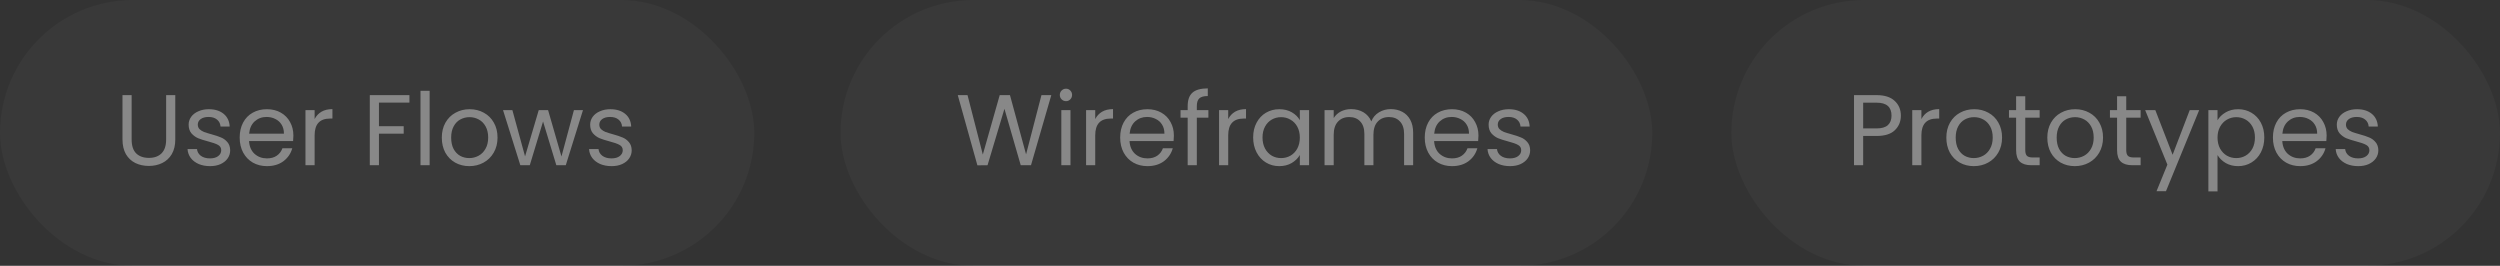 <svg width="348" height="37" viewBox="0 0 348 37" fill="none" xmlns="http://www.w3.org/2000/svg">
<rect x="0" y="0" width="348" height="37" fill="#333333" stroke="none"/>
<rect width="105" height="37" rx="18.5" fill="white" fill-opacity="0.03"/>
<path d="M18.324 13.242V19.416C18.324 20.284 18.534 20.928 18.954 21.348C19.383 21.768 19.976 21.978 20.732 21.978C21.479 21.978 22.062 21.768 22.482 21.348C22.911 20.928 23.126 20.284 23.126 19.416V13.242H24.4V19.402C24.4 20.214 24.237 20.9 23.91 21.46C23.583 22.011 23.14 22.421 22.58 22.692C22.029 22.963 21.409 23.098 20.718 23.098C20.027 23.098 19.402 22.963 18.842 22.692C18.291 22.421 17.853 22.011 17.526 21.46C17.209 20.9 17.05 20.214 17.05 19.402V13.242H18.324ZM29.241 23.126C28.653 23.126 28.126 23.028 27.659 22.832C27.193 22.627 26.824 22.347 26.553 21.992C26.283 21.628 26.133 21.213 26.105 20.746H27.421C27.459 21.129 27.636 21.441 27.953 21.684C28.28 21.927 28.705 22.048 29.227 22.048C29.713 22.048 30.095 21.941 30.375 21.726C30.655 21.511 30.795 21.241 30.795 20.914C30.795 20.578 30.646 20.331 30.347 20.172C30.049 20.004 29.587 19.841 28.961 19.682C28.392 19.533 27.925 19.383 27.561 19.234C27.207 19.075 26.899 18.847 26.637 18.548C26.385 18.24 26.259 17.839 26.259 17.344C26.259 16.952 26.376 16.593 26.609 16.266C26.843 15.939 27.174 15.683 27.603 15.496C28.033 15.3 28.523 15.202 29.073 15.202C29.923 15.202 30.609 15.417 31.131 15.846C31.654 16.275 31.934 16.863 31.971 17.61H30.697C30.669 17.209 30.506 16.887 30.207 16.644C29.918 16.401 29.526 16.28 29.031 16.28C28.574 16.28 28.21 16.378 27.939 16.574C27.669 16.77 27.533 17.027 27.533 17.344C27.533 17.596 27.613 17.806 27.771 17.974C27.939 18.133 28.145 18.263 28.387 18.366C28.639 18.459 28.985 18.567 29.423 18.688C29.974 18.837 30.422 18.987 30.767 19.136C31.113 19.276 31.407 19.491 31.649 19.78C31.901 20.069 32.032 20.447 32.041 20.914C32.041 21.334 31.925 21.712 31.691 22.048C31.458 22.384 31.127 22.65 30.697 22.846C30.277 23.033 29.792 23.126 29.241 23.126ZM40.84 18.87C40.84 19.113 40.826 19.369 40.798 19.64H34.666C34.712 20.396 34.969 20.989 35.436 21.418C35.912 21.838 36.486 22.048 37.158 22.048C37.708 22.048 38.166 21.922 38.53 21.67C38.903 21.409 39.164 21.063 39.314 20.634H40.686C40.48 21.371 40.07 21.973 39.454 22.44C38.838 22.897 38.072 23.126 37.158 23.126C36.43 23.126 35.776 22.963 35.198 22.636C34.628 22.309 34.18 21.847 33.854 21.25C33.527 20.643 33.364 19.943 33.364 19.15C33.364 18.357 33.522 17.661 33.84 17.064C34.157 16.467 34.6 16.009 35.17 15.692C35.748 15.365 36.411 15.202 37.158 15.202C37.886 15.202 38.53 15.361 39.09 15.678C39.65 15.995 40.079 16.434 40.378 16.994C40.686 17.545 40.84 18.17 40.84 18.87ZM39.524 18.604C39.524 18.119 39.416 17.703 39.202 17.358C38.987 17.003 38.693 16.737 38.32 16.56C37.956 16.373 37.55 16.28 37.102 16.28C36.458 16.28 35.907 16.485 35.45 16.896C35.002 17.307 34.745 17.876 34.68 18.604H39.524ZM43.795 16.574C44.019 16.135 44.337 15.795 44.747 15.552C45.167 15.309 45.676 15.188 46.273 15.188V16.504H45.937C44.509 16.504 43.795 17.279 43.795 18.828V23H42.521V15.328H43.795V16.574ZM56.992 13.242V14.278H52.75V17.568H56.194V18.604H52.75V23H51.476V13.242H56.992ZM59.805 12.64V23H58.531V12.64H59.805ZM65.322 23.126C64.604 23.126 63.95 22.963 63.362 22.636C62.784 22.309 62.326 21.847 61.99 21.25C61.664 20.643 61.5 19.943 61.5 19.15C61.5 18.366 61.668 17.675 62.004 17.078C62.35 16.471 62.816 16.009 63.404 15.692C63.992 15.365 64.65 15.202 65.378 15.202C66.106 15.202 66.764 15.365 67.352 15.692C67.94 16.009 68.402 16.467 68.738 17.064C69.084 17.661 69.256 18.357 69.256 19.15C69.256 19.943 69.079 20.643 68.724 21.25C68.379 21.847 67.908 22.309 67.31 22.636C66.713 22.963 66.05 23.126 65.322 23.126ZM65.322 22.006C65.78 22.006 66.209 21.899 66.61 21.684C67.012 21.469 67.334 21.147 67.576 20.718C67.828 20.289 67.954 19.766 67.954 19.15C67.954 18.534 67.833 18.011 67.59 17.582C67.348 17.153 67.03 16.835 66.638 16.63C66.246 16.415 65.822 16.308 65.364 16.308C64.898 16.308 64.468 16.415 64.076 16.63C63.694 16.835 63.386 17.153 63.152 17.582C62.919 18.011 62.802 18.534 62.802 19.15C62.802 19.775 62.914 20.303 63.138 20.732C63.372 21.161 63.68 21.483 64.062 21.698C64.445 21.903 64.865 22.006 65.322 22.006ZM81.151 15.328L78.757 23H77.442L75.594 16.91L73.746 23H72.43L70.022 15.328H71.323L73.088 21.768L74.992 15.328H76.293L78.156 21.782L79.891 15.328H81.151ZM85.132 23.126C84.544 23.126 84.017 23.028 83.55 22.832C83.083 22.627 82.715 22.347 82.444 21.992C82.173 21.628 82.024 21.213 81.996 20.746H83.312C83.349 21.129 83.527 21.441 83.844 21.684C84.171 21.927 84.595 22.048 85.118 22.048C85.603 22.048 85.986 21.941 86.266 21.726C86.546 21.511 86.686 21.241 86.686 20.914C86.686 20.578 86.537 20.331 86.238 20.172C85.939 20.004 85.477 19.841 84.852 19.682C84.283 19.533 83.816 19.383 83.452 19.234C83.097 19.075 82.789 18.847 82.528 18.548C82.276 18.24 82.15 17.839 82.15 17.344C82.15 16.952 82.267 16.593 82.5 16.266C82.733 15.939 83.065 15.683 83.494 15.496C83.923 15.3 84.413 15.202 84.964 15.202C85.813 15.202 86.499 15.417 87.022 15.846C87.545 16.275 87.825 16.863 87.862 17.61H86.588C86.56 17.209 86.397 16.887 86.098 16.644C85.809 16.401 85.417 16.28 84.922 16.28C84.465 16.28 84.101 16.378 83.83 16.574C83.559 16.77 83.424 17.027 83.424 17.344C83.424 17.596 83.503 17.806 83.662 17.974C83.83 18.133 84.035 18.263 84.278 18.366C84.53 18.459 84.875 18.567 85.314 18.688C85.865 18.837 86.313 18.987 86.658 19.136C87.003 19.276 87.297 19.491 87.54 19.78C87.792 20.069 87.923 20.447 87.932 20.914C87.932 21.334 87.815 21.712 87.582 22.048C87.349 22.384 87.017 22.65 86.588 22.846C86.168 23.033 85.683 23.126 85.132 23.126Z" fill="#888888"/>
<rect x="117" width="113" height="37" rx="18.5" fill="white" fill-opacity="0.03"/>
<path d="M146.342 13.242L143.514 23H142.086L139.818 15.146L137.466 23L136.052 23.014L133.322 13.242H134.68L136.808 21.516L139.16 13.242H140.588L142.828 21.488L144.97 13.242H146.342ZM148.394 14.082C148.152 14.082 147.946 13.998 147.778 13.83C147.61 13.662 147.526 13.457 147.526 13.214C147.526 12.971 147.61 12.766 147.778 12.598C147.946 12.43 148.152 12.346 148.394 12.346C148.628 12.346 148.824 12.43 148.982 12.598C149.15 12.766 149.234 12.971 149.234 13.214C149.234 13.457 149.15 13.662 148.982 13.83C148.824 13.998 148.628 14.082 148.394 14.082ZM149.01 15.328V23H147.736V15.328H149.01ZM152.456 16.574C152.68 16.135 152.997 15.795 153.408 15.552C153.828 15.309 154.336 15.188 154.934 15.188V16.504H154.598C153.17 16.504 152.456 17.279 152.456 18.828V23H151.182V15.328H152.456V16.574ZM163.404 18.87C163.404 19.113 163.39 19.369 163.362 19.64H157.23C157.277 20.396 157.534 20.989 158 21.418C158.476 21.838 159.05 22.048 159.722 22.048C160.273 22.048 160.73 21.922 161.094 21.67C161.468 21.409 161.729 21.063 161.878 20.634H163.25C163.045 21.371 162.634 21.973 162.018 22.44C161.402 22.897 160.637 23.126 159.722 23.126C158.994 23.126 158.341 22.963 157.762 22.636C157.193 22.309 156.745 21.847 156.418 21.25C156.092 20.643 155.928 19.943 155.928 19.15C155.928 18.357 156.087 17.661 156.404 17.064C156.722 16.467 157.165 16.009 157.734 15.692C158.313 15.365 158.976 15.202 159.722 15.202C160.45 15.202 161.094 15.361 161.654 15.678C162.214 15.995 162.644 16.434 162.942 16.994C163.25 17.545 163.404 18.17 163.404 18.87ZM162.088 18.604C162.088 18.119 161.981 17.703 161.766 17.358C161.552 17.003 161.258 16.737 160.884 16.56C160.52 16.373 160.114 16.28 159.666 16.28C159.022 16.28 158.472 16.485 158.014 16.896C157.566 17.307 157.31 17.876 157.244 18.604H162.088ZM168.208 16.378H166.598V23H165.324V16.378H164.33V15.328H165.324V14.782C165.324 13.923 165.543 13.298 165.982 12.906C166.43 12.505 167.144 12.304 168.124 12.304V13.368C167.564 13.368 167.167 13.48 166.934 13.704C166.71 13.919 166.598 14.278 166.598 14.782V15.328H168.208V16.378ZM170.967 16.574C171.191 16.135 171.509 15.795 171.919 15.552C172.339 15.309 172.848 15.188 173.445 15.188V16.504H173.109C171.681 16.504 170.967 17.279 170.967 18.828V23H169.693V15.328H170.967V16.574ZM174.44 19.136C174.44 18.352 174.599 17.666 174.916 17.078C175.233 16.481 175.667 16.019 176.218 15.692C176.778 15.365 177.399 15.202 178.08 15.202C178.752 15.202 179.335 15.347 179.83 15.636C180.325 15.925 180.693 16.289 180.936 16.728V15.328H182.224V23H180.936V21.572C180.684 22.02 180.306 22.393 179.802 22.692C179.307 22.981 178.729 23.126 178.066 23.126C177.385 23.126 176.769 22.958 176.218 22.622C175.667 22.286 175.233 21.815 174.916 21.208C174.599 20.601 174.44 19.911 174.44 19.136ZM180.936 19.15C180.936 18.571 180.819 18.067 180.586 17.638C180.353 17.209 180.035 16.882 179.634 16.658C179.242 16.425 178.808 16.308 178.332 16.308C177.856 16.308 177.422 16.42 177.03 16.644C176.638 16.868 176.325 17.195 176.092 17.624C175.859 18.053 175.742 18.557 175.742 19.136C175.742 19.724 175.859 20.237 176.092 20.676C176.325 21.105 176.638 21.437 177.03 21.67C177.422 21.894 177.856 22.006 178.332 22.006C178.808 22.006 179.242 21.894 179.634 21.67C180.035 21.437 180.353 21.105 180.586 20.676C180.819 20.237 180.936 19.729 180.936 19.15ZM193.603 15.188C194.2 15.188 194.732 15.314 195.199 15.566C195.665 15.809 196.034 16.177 196.305 16.672C196.575 17.167 196.711 17.769 196.711 18.478V23H195.451V18.66C195.451 17.895 195.259 17.311 194.877 16.91C194.503 16.499 193.995 16.294 193.351 16.294C192.688 16.294 192.161 16.509 191.769 16.938C191.377 17.358 191.181 17.969 191.181 18.772V23H189.921V18.66C189.921 17.895 189.729 17.311 189.347 16.91C188.973 16.499 188.465 16.294 187.821 16.294C187.158 16.294 186.631 16.509 186.239 16.938C185.847 17.358 185.651 17.969 185.651 18.772V23H184.377V15.328H185.651V16.434C185.903 16.033 186.239 15.725 186.659 15.51C187.088 15.295 187.559 15.188 188.073 15.188C188.717 15.188 189.286 15.333 189.781 15.622C190.275 15.911 190.644 16.336 190.887 16.896C191.101 16.355 191.456 15.935 191.951 15.636C192.445 15.337 192.996 15.188 193.603 15.188ZM205.801 18.87C205.801 19.113 205.787 19.369 205.759 19.64H199.627C199.673 20.396 199.93 20.989 200.397 21.418C200.873 21.838 201.447 22.048 202.119 22.048C202.669 22.048 203.127 21.922 203.491 21.67C203.864 21.409 204.125 21.063 204.275 20.634H205.647C205.441 21.371 205.031 21.973 204.415 22.44C203.799 22.897 203.033 23.126 202.119 23.126C201.391 23.126 200.737 22.963 200.159 22.636C199.589 22.309 199.141 21.847 198.815 21.25C198.488 20.643 198.325 19.943 198.325 19.15C198.325 18.357 198.483 17.661 198.801 17.064C199.118 16.467 199.561 16.009 200.131 15.692C200.709 15.365 201.372 15.202 202.119 15.202C202.847 15.202 203.491 15.361 204.051 15.678C204.611 15.995 205.04 16.434 205.339 16.994C205.647 17.545 205.801 18.17 205.801 18.87ZM204.485 18.604C204.485 18.119 204.377 17.703 204.163 17.358C203.948 17.003 203.654 16.737 203.281 16.56C202.917 16.373 202.511 16.28 202.063 16.28C201.419 16.28 200.868 16.485 200.411 16.896C199.963 17.307 199.706 17.876 199.641 18.604H204.485ZM210.198 23.126C209.61 23.126 209.083 23.028 208.616 22.832C208.15 22.627 207.781 22.347 207.51 21.992C207.24 21.628 207.09 21.213 207.062 20.746H208.378C208.416 21.129 208.593 21.441 208.91 21.684C209.237 21.927 209.662 22.048 210.184 22.048C210.67 22.048 211.052 21.941 211.332 21.726C211.612 21.511 211.752 21.241 211.752 20.914C211.752 20.578 211.603 20.331 211.304 20.172C211.006 20.004 210.544 19.841 209.918 19.682C209.349 19.533 208.882 19.383 208.518 19.234C208.164 19.075 207.856 18.847 207.594 18.548C207.342 18.24 207.216 17.839 207.216 17.344C207.216 16.952 207.333 16.593 207.566 16.266C207.8 15.939 208.131 15.683 208.56 15.496C208.99 15.3 209.48 15.202 210.03 15.202C210.88 15.202 211.566 15.417 212.088 15.846C212.611 16.275 212.891 16.863 212.928 17.61H211.654C211.626 17.209 211.463 16.887 211.164 16.644C210.875 16.401 210.483 16.28 209.988 16.28C209.531 16.28 209.167 16.378 208.896 16.574C208.626 16.77 208.49 17.027 208.49 17.344C208.49 17.596 208.57 17.806 208.728 17.974C208.896 18.133 209.102 18.263 209.344 18.366C209.596 18.459 209.942 18.567 210.38 18.688C210.931 18.837 211.379 18.987 211.724 19.136C212.07 19.276 212.364 19.491 212.606 19.78C212.858 20.069 212.989 20.447 212.998 20.914C212.998 21.334 212.882 21.712 212.648 22.048C212.415 22.384 212.084 22.65 211.654 22.846C211.234 23.033 210.749 23.126 210.198 23.126Z" fill="#888888"/>
<rect x="241" width="107" height="37" rx="18.5" fill="white" fill-opacity="0.03"/>
<path d="M264.602 16.098C264.602 16.91 264.322 17.587 263.762 18.128C263.211 18.66 262.367 18.926 261.228 18.926H259.352V23H258.078V13.242H261.228C262.329 13.242 263.165 13.508 263.734 14.04C264.313 14.572 264.602 15.258 264.602 16.098ZM261.228 17.876C261.937 17.876 262.46 17.722 262.796 17.414C263.132 17.106 263.3 16.667 263.3 16.098C263.3 14.894 262.609 14.292 261.228 14.292H259.352V17.876H261.228ZM267.459 16.574C267.683 16.135 268.001 15.795 268.411 15.552C268.831 15.309 269.34 15.188 269.937 15.188V16.504H269.601C268.173 16.504 267.459 17.279 267.459 18.828V23H266.185V15.328H267.459V16.574ZM274.754 23.126C274.035 23.126 273.382 22.963 272.794 22.636C272.215 22.309 271.758 21.847 271.422 21.25C271.095 20.643 270.932 19.943 270.932 19.15C270.932 18.366 271.1 17.675 271.436 17.078C271.781 16.471 272.248 16.009 272.836 15.692C273.424 15.365 274.082 15.202 274.81 15.202C275.538 15.202 276.196 15.365 276.784 15.692C277.372 16.009 277.834 16.467 278.17 17.064C278.515 17.661 278.688 18.357 278.688 19.15C278.688 19.943 278.511 20.643 278.156 21.25C277.811 21.847 277.339 22.309 276.742 22.636C276.145 22.963 275.482 23.126 274.754 23.126ZM274.754 22.006C275.211 22.006 275.641 21.899 276.042 21.684C276.443 21.469 276.765 21.147 277.008 20.718C277.26 20.289 277.386 19.766 277.386 19.15C277.386 18.534 277.265 18.011 277.022 17.582C276.779 17.153 276.462 16.835 276.07 16.63C275.678 16.415 275.253 16.308 274.796 16.308C274.329 16.308 273.9 16.415 273.508 16.63C273.125 16.835 272.817 17.153 272.584 17.582C272.351 18.011 272.234 18.534 272.234 19.15C272.234 19.775 272.346 20.303 272.57 20.732C272.803 21.161 273.111 21.483 273.494 21.698C273.877 21.903 274.297 22.006 274.754 22.006ZM281.917 16.378V20.9C281.917 21.273 281.996 21.539 282.155 21.698C282.314 21.847 282.589 21.922 282.981 21.922H283.919V23H282.771C282.062 23 281.53 22.837 281.175 22.51C280.82 22.183 280.643 21.647 280.643 20.9V16.378H279.649V15.328H280.643V13.396H281.917V15.328H283.919V16.378H281.917ZM288.809 23.126C288.09 23.126 287.437 22.963 286.849 22.636C286.27 22.309 285.813 21.847 285.477 21.25C285.15 20.643 284.987 19.943 284.987 19.15C284.987 18.366 285.155 17.675 285.491 17.078C285.836 16.471 286.303 16.009 286.891 15.692C287.479 15.365 288.137 15.202 288.865 15.202C289.593 15.202 290.251 15.365 290.839 15.692C291.427 16.009 291.889 16.467 292.225 17.064C292.57 17.661 292.743 18.357 292.743 19.15C292.743 19.943 292.565 20.643 292.211 21.25C291.865 21.847 291.394 22.309 290.797 22.636C290.199 22.963 289.537 23.126 288.809 23.126ZM288.809 22.006C289.266 22.006 289.695 21.899 290.097 21.684C290.498 21.469 290.82 21.147 291.063 20.718C291.315 20.289 291.441 19.766 291.441 19.15C291.441 18.534 291.319 18.011 291.077 17.582C290.834 17.153 290.517 16.835 290.125 16.63C289.733 16.415 289.308 16.308 288.851 16.308C288.384 16.308 287.955 16.415 287.563 16.63C287.18 16.835 286.872 17.153 286.639 17.582C286.405 18.011 286.289 18.534 286.289 19.15C286.289 19.775 286.401 20.303 286.625 20.732C286.858 21.161 287.166 21.483 287.549 21.698C287.931 21.903 288.351 22.006 288.809 22.006ZM295.972 16.378V20.9C295.972 21.273 296.051 21.539 296.21 21.698C296.369 21.847 296.644 21.922 297.036 21.922H297.974V23H296.826C296.117 23 295.585 22.837 295.23 22.51C294.875 22.183 294.698 21.647 294.698 20.9V16.378H293.704V15.328H294.698V13.396H295.972V15.328H297.974V16.378H295.972ZM306.125 15.328L301.505 26.612H300.189L301.701 22.916L298.607 15.328H300.021L302.429 21.544L304.809 15.328H306.125ZM308.68 16.742C308.932 16.303 309.305 15.939 309.8 15.65C310.304 15.351 310.887 15.202 311.55 15.202C312.231 15.202 312.847 15.365 313.398 15.692C313.958 16.019 314.397 16.481 314.714 17.078C315.031 17.666 315.19 18.352 315.19 19.136C315.19 19.911 315.031 20.601 314.714 21.208C314.397 21.815 313.958 22.286 313.398 22.622C312.847 22.958 312.231 23.126 311.55 23.126C310.897 23.126 310.318 22.981 309.814 22.692C309.319 22.393 308.941 22.025 308.68 21.586V26.64H307.406V15.328H308.68V16.742ZM313.888 19.136C313.888 18.557 313.771 18.053 313.538 17.624C313.305 17.195 312.987 16.868 312.586 16.644C312.194 16.42 311.76 16.308 311.284 16.308C310.817 16.308 310.383 16.425 309.982 16.658C309.59 16.882 309.273 17.213 309.03 17.652C308.797 18.081 308.68 18.581 308.68 19.15C308.68 19.729 308.797 20.237 309.03 20.676C309.273 21.105 309.59 21.437 309.982 21.67C310.383 21.894 310.817 22.006 311.284 22.006C311.76 22.006 312.194 21.894 312.586 21.67C312.987 21.437 313.305 21.105 313.538 20.676C313.771 20.237 313.888 19.724 313.888 19.136ZM323.867 18.87C323.867 19.113 323.853 19.369 323.825 19.64H317.693C317.74 20.396 317.996 20.989 318.463 21.418C318.939 21.838 319.513 22.048 320.185 22.048C320.736 22.048 321.193 21.922 321.557 21.67C321.93 21.409 322.192 21.063 322.341 20.634H323.713C323.508 21.371 323.097 21.973 322.481 22.44C321.865 22.897 321.1 23.126 320.185 23.126C319.457 23.126 318.804 22.963 318.225 22.636C317.656 22.309 317.208 21.847 316.881 21.25C316.554 20.643 316.391 19.943 316.391 19.15C316.391 18.357 316.55 17.661 316.867 17.064C317.184 16.467 317.628 16.009 318.197 15.692C318.776 15.365 319.438 15.202 320.185 15.202C320.913 15.202 321.557 15.361 322.117 15.678C322.677 15.995 323.106 16.434 323.405 16.994C323.713 17.545 323.867 18.17 323.867 18.87ZM322.551 18.604C322.551 18.119 322.444 17.703 322.229 17.358C322.014 17.003 321.72 16.737 321.347 16.56C320.983 16.373 320.577 16.28 320.129 16.28C319.485 16.28 318.934 16.485 318.477 16.896C318.029 17.307 317.772 17.876 317.707 18.604H322.551ZM328.265 23.126C327.677 23.126 327.149 23.028 326.683 22.832C326.216 22.627 325.847 22.347 325.577 21.992C325.306 21.628 325.157 21.213 325.129 20.746H326.445C326.482 21.129 326.659 21.441 326.977 21.684C327.303 21.927 327.728 22.048 328.251 22.048C328.736 22.048 329.119 21.941 329.399 21.726C329.679 21.511 329.819 21.241 329.819 20.914C329.819 20.578 329.669 20.331 329.371 20.172C329.072 20.004 328.61 19.841 327.985 19.682C327.415 19.533 326.949 19.383 326.585 19.234C326.23 19.075 325.922 18.847 325.661 18.548C325.409 18.24 325.283 17.839 325.283 17.344C325.283 16.952 325.399 16.593 325.633 16.266C325.866 15.939 326.197 15.683 326.627 15.496C327.056 15.3 327.546 15.202 328.097 15.202C328.946 15.202 329.632 15.417 330.155 15.846C330.677 16.275 330.957 16.863 330.995 17.61H329.721C329.693 17.209 329.529 16.887 329.231 16.644C328.941 16.401 328.549 16.28 328.055 16.28C327.597 16.28 327.233 16.378 326.963 16.574C326.692 16.77 326.557 17.027 326.557 17.344C326.557 17.596 326.636 17.806 326.795 17.974C326.963 18.133 327.168 18.263 327.411 18.366C327.663 18.459 328.008 18.567 328.447 18.688C328.997 18.837 329.445 18.987 329.791 19.136C330.136 19.276 330.43 19.491 330.673 19.78C330.925 20.069 331.055 20.447 331.065 20.914C331.065 21.334 330.948 21.712 330.715 22.048C330.481 22.384 330.15 22.65 329.721 22.846C329.301 23.033 328.815 23.126 328.265 23.126Z" fill="#888888"/>
</svg>
